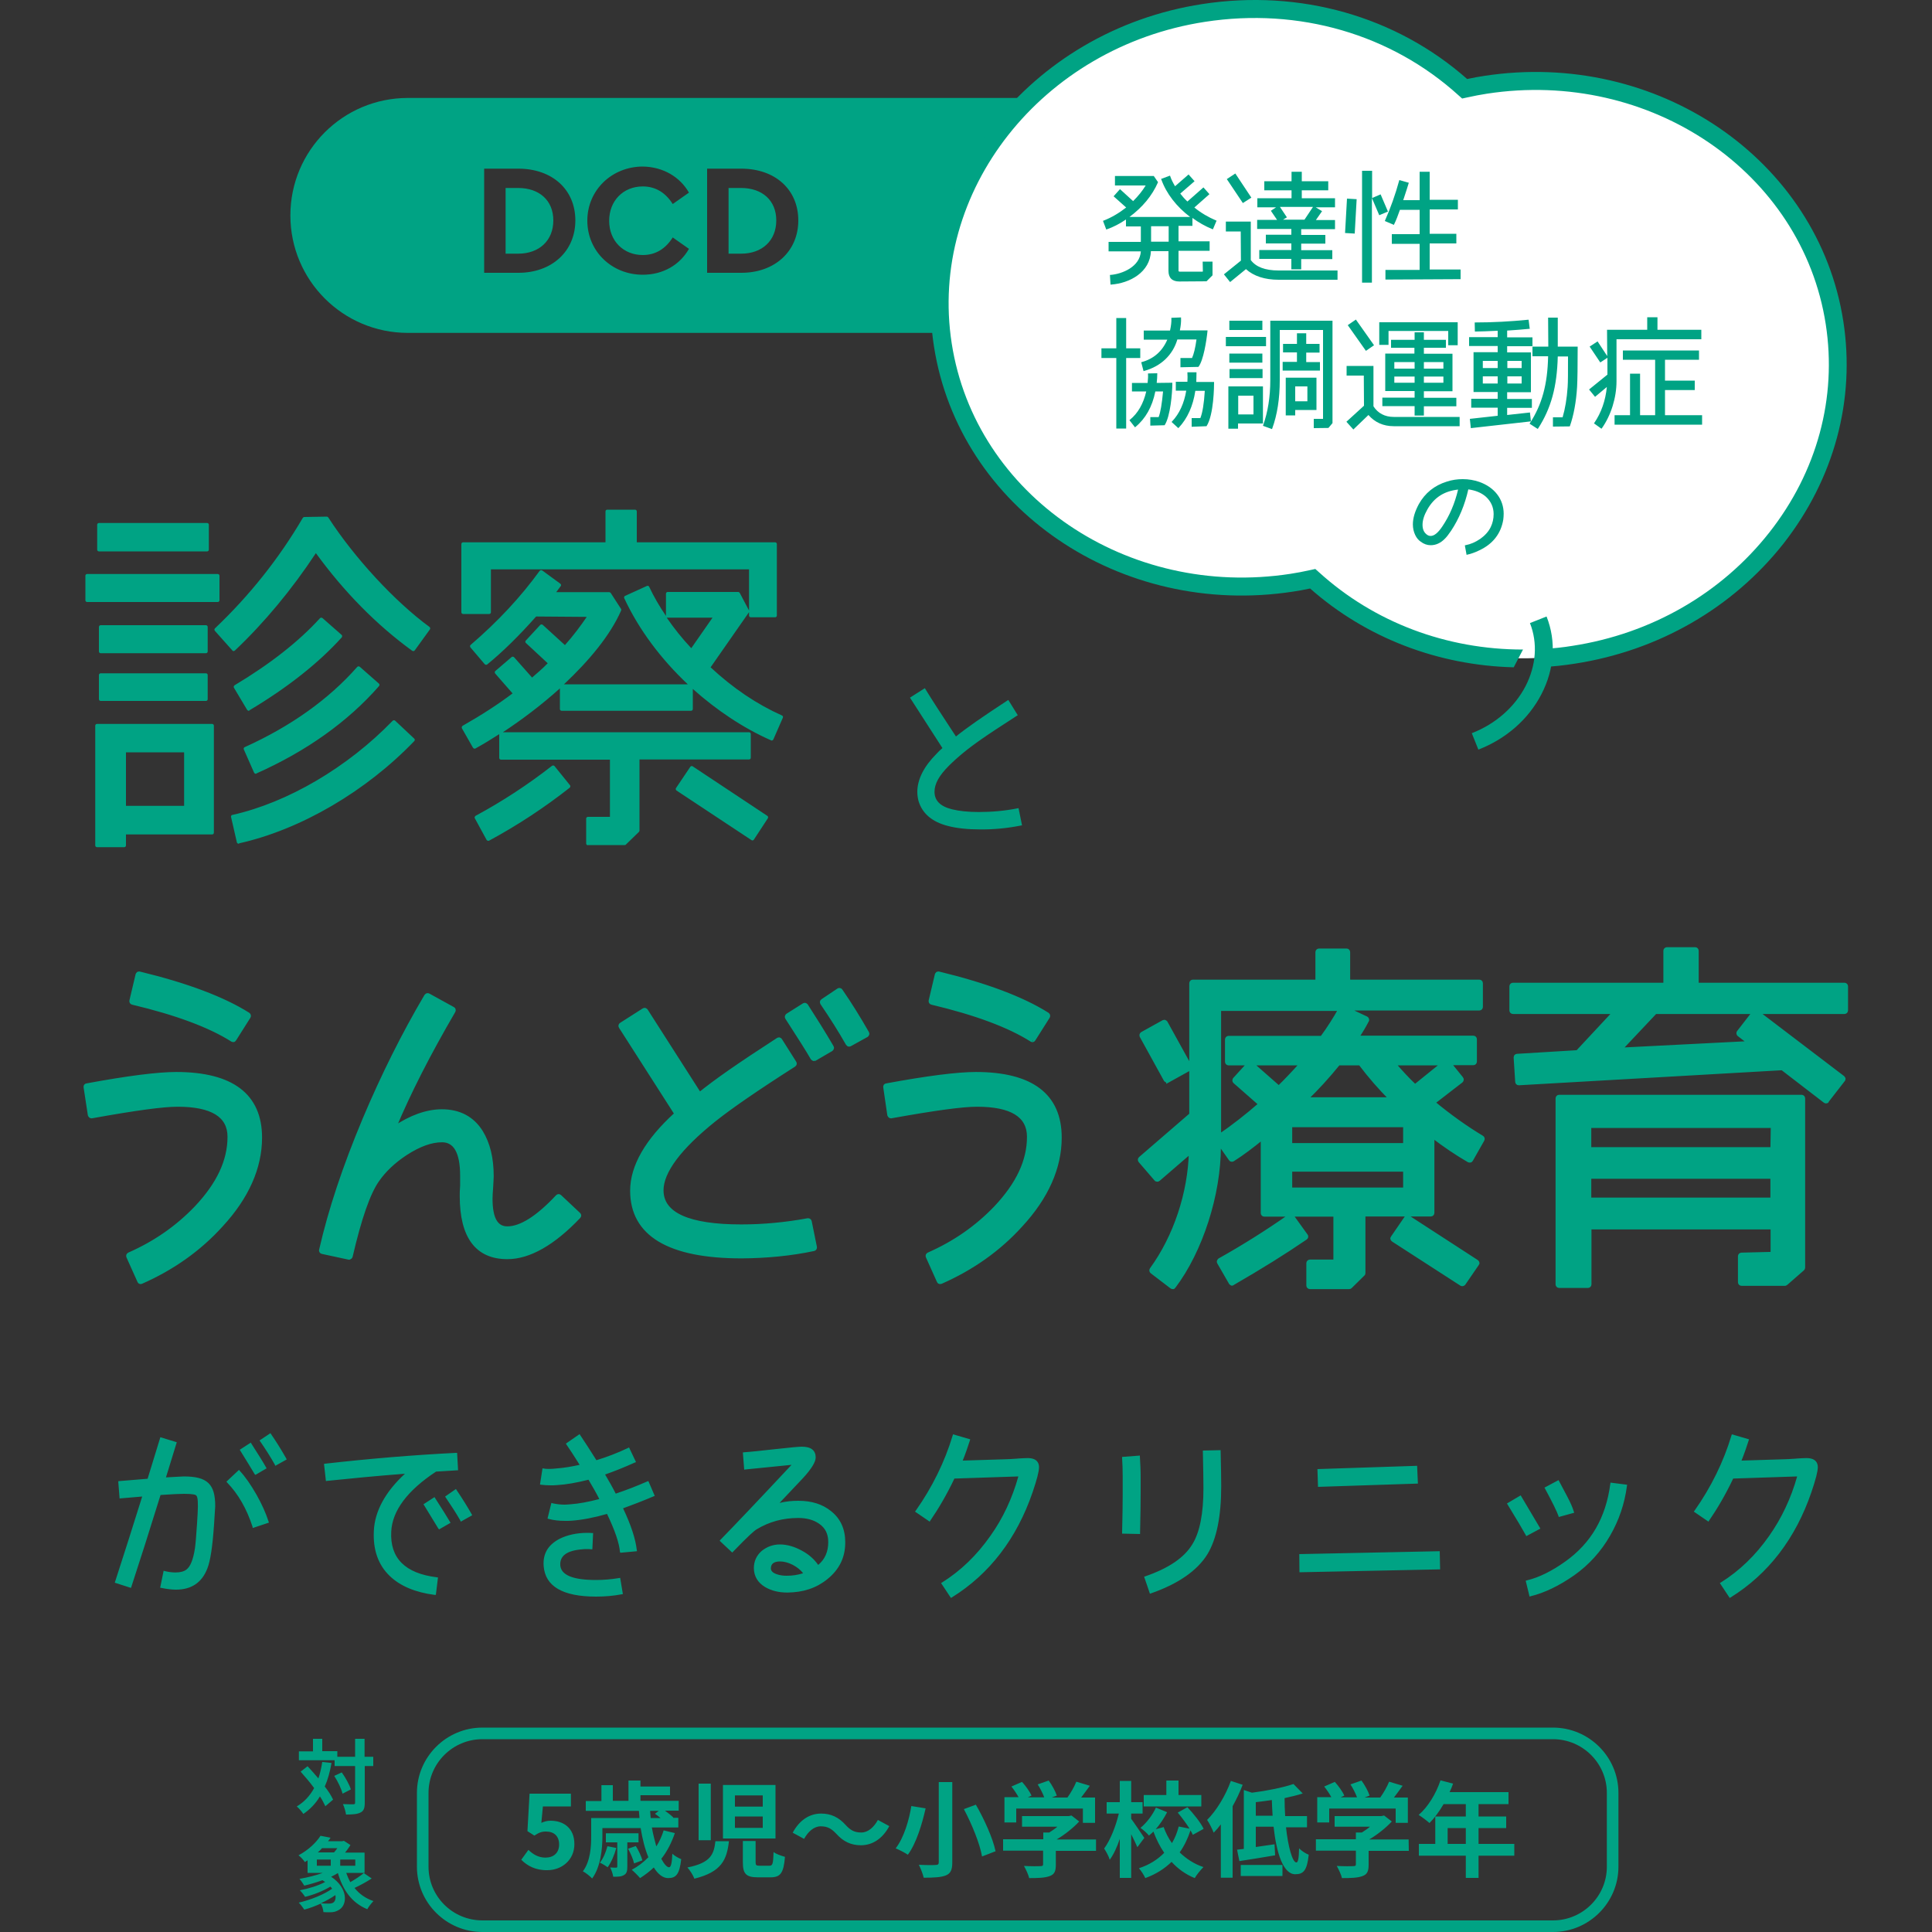 <?xml version="1.0" encoding="UTF-8"?> <!-- Generator: Adobe Illustrator 27.5.0, SVG Export Plug-In . SVG Version: 6.00 Build 0) --> <svg xmlns="http://www.w3.org/2000/svg" xmlns:xlink="http://www.w3.org/1999/xlink" version="1.1" id="レイヤー_1" x="0px" y="0px" width="1000px" height="1000px" viewBox="0 0 1000 1000" style="enable-background:new 0 0 1000 1000;" xml:space="preserve"><rect x="0" y="0" width="1000" height="1000" fill="#333333" stroke="none"/> <style type="text/css"> .stroke{fill:#00A384;stroke:#00A384;stroke-width:1.88;} .gn{fill:#00A384;} .wh{fill:#FFFFFF;} </style> <g> <path class="stroke" d="M72.8,663.7c-0.3,0-0.7-0.2-0.8-0.6l-5.7-12.7c-0.1-0.2-0.1-0.5,0-0.7c0.1-0.2,0.3-0.4,0.5-0.5 c13.4-5.9,24.8-13.8,34.7-24.1c11.6-12.3,17.2-24.3,17.2-36.7c0-11-9-16.5-26.8-16.5c-7.5,0-21.6,1.9-44.4,6c-0.1,0-0.1,0-0.2,0 c-0.2,0-0.4-0.1-0.5-0.2c-0.2-0.2-0.3-0.4-0.4-0.6l-2.2-14.4c-0.1-0.5,0.2-1,0.7-1c21.1-3.9,36.7-5.9,46.3-5.9 c28.8,0,43.5,11.1,43.5,33c0,15.6-6.8,30.9-20.2,45.4c-11.3,12.5-25.2,22.3-41.3,29.4C73,663.6,72.9,663.7,72.8,663.7L72.8,663.7z M120.7,538.5c-0.2,0-0.3-0.1-0.5-0.2c-11.5-7.3-28.8-13.8-51.6-19.2c-0.5-0.1-0.8-0.6-0.7-1.1l3.2-13.5c0.1-0.2,0.2-0.4,0.4-0.6 c0.2-0.1,0.3-0.1,0.5-0.1c0.1,0,0.2,0,0.2,0c24.4,5.9,43.3,13,56.3,21.2c0.4,0.3,0.6,0.8,0.3,1.3l-7.4,11.7 c-0.1,0.2-0.3,0.4-0.6,0.4C120.8,538.4,120.7,538.4,120.7,538.5L120.7,538.5z M180.7,651.1l-13.9-3c-0.2-0.1-0.5-0.2-0.6-0.4 c-0.1-0.2-0.2-0.5-0.1-0.7c4.8-21,12.2-43.1,22.5-67.7c9.5-22.5,20.2-44,31.9-63.8c0.2-0.3,0.5-0.5,0.8-0.5c0.2,0,0.3,0,0.5,0.1 l12.7,7c0.2,0.1,0.4,0.3,0.4,0.6c0.1,0.2,0,0.5-0.1,0.7c-13,22.3-23.1,42.1-30.8,60.5c8.6-5.8,16.9-8.8,24.7-8.8 c9,0,15.8,3.6,20.3,10.7c3.8,6.2,5.6,13.7,5.6,23.1c0,1.2-0.2,3.5-0.3,5.9c-0.2,2.2-0.3,4.5-0.3,5.7c0,10.2,2.8,15.2,8.6,15.2 c7,0,15.7-5.5,25.9-16.4c0.2-0.2,0.4-0.3,0.6-0.3c0.2,0,0.5,0.1,0.6,0.2l9.9,9.3c0.2,0.2,0.3,0.4,0.3,0.6c0,0.2-0.1,0.5-0.2,0.6 c-13.3,14-25.8,21.1-37.1,21.1c-15.7,0-23.7-10.6-23.7-31.7c0-1.4,0-3.1,0.2-5.4v-5.2c0-12.1-3.5-18.2-10.3-18.2 c-5.6,0-11.7,2.2-18.7,6.7c-6.4,4.2-11.3,8.9-14.8,14c-4.6,6.6-9.1,19.5-13.7,39.3c-0.1,0.4-0.5,0.7-0.9,0.7 C180.8,651.1,180.7,651.1,180.7,651.1L180.7,651.1z M383.9,650.4c-37.7,0-56.8-11.5-56.8-34.1c0-12.6,7.7-26,22.9-39.8l-28.8-45 c-0.3-0.4-0.2-1,0.3-1.3l11.6-7.4c0,0,0.3-0.2,0.5-0.2c0.3,0,0.6,0.2,0.8,0.4l27.7,43.3c8.2-6.7,20.4-15.2,40.5-28.2 c0.2-0.1,0.3-0.2,0.5-0.2c0.1,0,0.1,0,0.2,0c0.2,0.1,0.5,0.2,0.6,0.4l7.4,11.7c0.3,0.4,0.2,1-0.3,1.3c-19,12.1-33.2,21.9-41.3,28.4 c-18.1,14.5-27.2,26.8-27.2,36.4c0,12.4,13.9,18.6,41.2,18.6c11.4,0,23-1.1,34.4-3.2c0.1,0,0.1,0,0.2,0c0.4,0,0.8,0.3,0.9,0.7 l2.7,13.3c0.1,0.5-0.2,1-0.7,1.1C409.4,649.1,396.9,650.3,383.9,650.4L383.9,650.4z M421.3,548.2c0,0-0.2,0-0.2,0 c-0.2-0.1-0.4-0.2-0.6-0.4c-2.7-4.7-6.9-11.2-12.3-19.6l-0.9-1.4c-0.1-0.2-0.2-0.5-0.1-0.7c0.1-0.2,0.2-0.5,0.4-0.6l8.4-5.3 c0,0,0.3-0.2,0.5-0.2c0.3,0,0.6,0.2,0.8,0.4c4.7,7.3,9.1,14.3,13.3,21.5c0.1,0.2,0.2,0.5,0.1,0.7c-0.1,0.2-0.2,0.4-0.4,0.6 l-8.4,4.9C421.7,548.1,421.4,548.2,421.3,548.2L421.3,548.2z M439.5,540.8c-0.3,0-0.6-0.2-0.8-0.5c-4.1-7.2-8.5-14.1-13.2-21 c-0.1-0.2-0.2-0.5-0.2-0.7c0-0.2,0.2-0.5,0.4-0.6l8.2-5.5c0.2-0.1,0.3-0.2,0.5-0.2c0.3,0,0.6,0.1,0.8,0.4 c4.7,6.8,9.3,14.2,13.7,21.9c0.1,0.2,0.2,0.5,0.1,0.7c-0.1,0.2-0.2,0.4-0.4,0.6l-8.5,4.7C440,540.7,439.7,540.8,439.5,540.8 L439.5,540.8z M486.6,663.7c-0.3,0-0.7-0.2-0.8-0.6l-5.7-12.7c-0.1-0.2-0.1-0.5,0-0.7c0.1-0.2,0.3-0.4,0.5-0.5 c13.4-5.9,24.8-13.8,34.7-24.1c11.6-12.3,17.2-24.3,17.2-36.7c0-11-9-16.5-26.8-16.5c-7.5,0-21.6,1.9-44.4,6c-0.1,0-0.1,0-0.2,0 c-0.2,0-0.4-0.1-0.5-0.2c-0.2-0.2-0.3-0.4-0.4-0.6l-2.1-14.4c-0.1-0.5,0.2-1,0.7-1c21.1-3.9,36.7-5.9,46.3-5.9 c28.8,0,43.5,11.1,43.5,33c0,15.6-6.8,30.9-20.2,45.4c-11.3,12.5-25.2,22.3-41.3,29.4C486.9,663.6,486.8,663.6,486.6,663.7 L486.6,663.7z M534.4,538.5c-0.2,0-0.3-0.1-0.5-0.2c-11.5-7.3-28.8-13.8-51.6-19.2c-0.5-0.1-0.8-0.6-0.7-1.1l3.2-13.5 c0.1-0.2,0.2-0.4,0.4-0.6c0.2-0.1,0.3-0.1,0.5-0.1c0.1,0,0.2,0,0.2,0c24.4,5.9,43.3,13,56.3,21.2c0.4,0.3,0.6,0.8,0.3,1.3 l-7.4,11.7c-0.1,0.2-0.3,0.4-0.6,0.4C534.6,538.4,534.5,538.4,534.4,538.5L534.4,538.5z M607,666.3c-0.2,0-0.4-0.1-0.6-0.2 l-10.2-7.8c-0.4-0.3-0.5-0.9-0.2-1.3c12.3-16.9,19.8-39.5,20.3-60.9l-16.7,14.4c-0.2,0.2-0.4,0.2-0.6,0.2c0,0,0,0-0.1,0 c-0.2,0-0.5-0.1-0.6-0.3l-8.2-9.5c-0.3-0.4-0.3-1,0.1-1.3l26.3-22.7v-68c0-0.5,0.4-0.9,0.9-0.9h64.4v-15.2c0-0.5,0.4-0.9,0.9-0.9 H697c0.5,0,0.9,0.4,0.9,0.9V508h67.8c0.5,0,0.9,0.4,0.9,0.9v12.3c0,0.5-0.4,0.9-0.9,0.9h-68.9l10.4,4.9c0.2,0.1,0.4,0.3,0.5,0.6 c0.1,0.2,0.1,0.5-0.1,0.7c-1.4,2.7-3.1,5.6-5.2,8.7h60.2c0.5,0,0.9,0.4,0.9,0.9v11.6c0,0.5-0.4,0.9-0.9,0.9h-12.4l6.3,7.8 c0.2,0.2,0.2,0.4,0.2,0.7c0,0.2-0.2,0.5-0.3,0.6l-14.5,11.2c8.2,6.8,16.7,12.9,25.2,18c0.4,0.2,0.6,0.8,0.3,1.3l-5.9,10.4 c-0.1,0.2-0.3,0.4-0.6,0.4c-0.1,0-0.2,0-0.2,0c-0.2,0-0.3,0-0.5-0.1c-6.2-3.6-12.3-7.7-18.7-12.6v39.7c0,0.5-0.4,0.9-0.9,0.9h-34.8 V659c0,0.2-0.1,0.5-0.3,0.6l-6.5,6.4c-0.2,0.2-0.4,0.3-0.6,0.3H678c-0.5,0-0.9-0.4-0.9-0.9v-11.6c0-0.5,0.4-0.9,0.9-0.9h13.1v-24.1 h-36.7c-0.5,0-0.9-0.4-0.9-0.9v-39c-5.4,4.4-10.4,8.2-15.3,11.3c-0.2,0.1-0.3,0.2-0.5,0.2c-0.3,0-0.6-0.1-0.8-0.4l-5.9-8.4v1.8 c0,24.9-9.4,54.1-23.4,72.6C607.5,666.2,607.3,666.4,607,666.3C607,666.4,607,666.4,607,666.3L607,666.3z M727.2,615.6v-10.1h-59.3 v10.1H727.2z M727.2,592.6v-10.1h-59.3v10.1H727.2z M631.1,588c7.3-5,14.2-10.4,21.2-16.5l-13.2-11.6c-0.2-0.2-0.3-0.4-0.3-0.6 s0.1-0.5,0.2-0.7l7.4-8.1h-10.5c-0.5,0-0.9-0.4-0.9-0.9V538c0-0.5,0.4-0.9,0.9-0.9h48.3c3.6-4.9,6.7-9.8,9.5-14.8h-62.6L631.1,588 L631.1,588z M720,568.9c-5.7-5.7-11.1-11.9-16-18.4h-11.2c-5.6,6.9-11.1,12.9-16.8,18.4H720z M661.9,562.9 c3.7-3.6,7.4-7.5,11.8-12.4h-25.9L661.9,562.9L661.9,562.9z M721.4,550.5c3.6,4.2,7.2,8.1,11,11.7l14.5-11.7H721.4L721.4,550.5z M756.8,664.8c-0.2,0-0.3-0.1-0.5-0.2L721,641.8c-0.2-0.1-0.3-0.3-0.4-0.6c-0.1-0.2,0-0.5,0.2-0.7l7-10.2c0.2-0.2,0.5-0.4,0.8-0.4 c0.2,0,0.3,0.1,0.5,0.2l35.3,22.9c0.2,0.1,0.3,0.3,0.4,0.6c0.1,0.2,0,0.5-0.2,0.7l-7,10.2C757.4,664.7,757.1,664.8,756.8,664.8z M637.8,664.5c0,0-0.2,0-0.2,0c-0.2-0.1-0.4-0.2-0.6-0.4l-6.1-10.6c-0.1-0.2-0.2-0.5-0.1-0.7c0.1-0.2,0.2-0.4,0.4-0.6 c12.3-6.9,24.6-14.6,36.4-22.9c0.2-0.1,0.3-0.2,0.5-0.2c0.3,0,0.6,0.1,0.7,0.4l7.2,10c0.2,0.2,0.2,0.5,0.2,0.7 c0,0.2-0.2,0.5-0.4,0.6c-11.1,7.6-23.5,15.3-37.7,23.5C638,664.4,637.9,664.5,637.8,664.5L637.8,664.5z M604.1,559.4 c0,0-0.2,0-0.2,0c-0.2-0.1-0.4-0.2-0.6-0.4l-12.5-22.7c-0.2-0.5-0.1-1,0.4-1.3l11-6.1c0,0,0.3-0.1,0.4-0.1c0.1,0,0.2,0,0.2,0 c0.2,0.1,0.4,0.2,0.6,0.4L616,552c0.2,0.5,0.1,1-0.4,1.3l-11,6.1C604.6,559.3,604.3,559.4,604.1,559.4z M807,665.7 c-0.5,0-0.9-0.4-0.9-0.9v-96.3c0-0.5,0.4-0.9,0.9-0.9h125.5c0.5,0,0.9,0.4,0.9,0.9v87.6c0,0.3-0.1,0.5-0.3,0.7l-8.7,7.6 c-0.2,0.2-0.4,0.2-0.6,0.2h-22.4c-0.5,0-0.9-0.4-0.9-0.9v-13.5c0-0.5,0.4-0.9,0.9-0.9l16-0.4v-13.5h-94.6v29.4 c0,0.5-0.4,0.9-0.9,0.9L807,665.7L807,665.7z M917.3,620.8v-11.6h-94.6v11.6H917.3z M917.3,594.7l0.2-11.8h-94.8v11.8H917.3z M945.2,570.2c-0.2,0-0.4-0.1-0.6-0.2l-22.1-17l-136.4,7.8c-0.5,0-0.9-0.4-0.9-0.9l-0.8-12.5c0-0.2,0.1-0.5,0.2-0.7 c0.2-0.2,0.4-0.3,0.6-0.3l31.3-1.9l19.2-20.6h-52.6c-0.5,0-0.9-0.4-0.9-0.9v-12.5c0-0.5,0.4-0.9,0.9-0.9h78.8v-17.5 c0-0.5,0.4-0.9,0.9-0.9h14.6c0.5,0,0.9,0.4,0.9,0.9v17.5h76.4c0.5,0,0.9,0.4,0.9,0.9V523c0,0.5-0.4,0.9-0.9,0.9h-45.2l44.4,33.8 c0.2,0.2,0.3,0.4,0.4,0.6c0,0.2,0,0.5-0.2,0.7l-8.4,10.8C945.8,570.1,945.5,570.2,945.2,570.2L945.2,570.2z M838.6,543.2l67-3.4 l-5.6-4.3c-0.2-0.2-0.3-0.4-0.3-0.6c0-0.2,0-0.5,0.2-0.7l8-10.3h-51.1L838.6,543.2z"></path> <path class="gn" d="M50.2,438.5c-0.5,0-0.9-0.4-0.9-0.9v-62c0-0.5,0.4-0.9,0.9-0.9h59.6c0.5,0,0.9,0.4,0.9,0.9v55.4 c0,0.5-0.4,0.9-0.9,0.9H65.2v5.7c0,0.5-0.4,0.9-0.9,0.9L50.2,438.5L50.2,438.5z M95.3,417.1v-27.7H65.2v27.7H95.3z M123.5,436.7 c-0.4,0-0.8-0.3-0.9-0.7l-3-13.1c-0.1-0.2,0-0.5,0.1-0.7s0.3-0.4,0.6-0.4c28.6-6.4,59.6-24.6,82.9-48.7c0.2-0.2,0.4-0.3,0.7-0.3 s0.5,0.1,0.6,0.2l9.9,9.3c0.2,0.2,0.3,0.4,0.3,0.6c0,0.2-0.1,0.5-0.2,0.6c-25,26.1-58.9,45.9-90.7,53 C123.7,436.7,123.7,436.7,123.5,436.7L123.5,436.7z M132.3,400.5c0,0-0.2,0-0.3-0.1c-0.2-0.1-0.4-0.3-0.5-0.5l-5.3-12 c-0.2-0.5,0-1,0.5-1.2c23.9-10.8,43.5-24.8,58.2-41.5c0.2-0.2,0.4-0.3,0.6-0.3c0,0,0,0,0.1,0c0.2,0,0.4,0.1,0.6,0.2l9.9,8.7 c0.4,0.3,0.4,0.9,0.1,1.3c-16.2,18.5-37.6,33.7-63.4,45.2C132.6,400.5,132.4,400.5,132.3,400.5L132.3,400.5z M128.7,367.9 c-0.3,0-0.6-0.2-0.8-0.5l-6.8-11.4c-0.1-0.2-0.2-0.5-0.1-0.7c0.1-0.2,0.2-0.4,0.4-0.6c18.4-11,33.3-22.7,44.2-34.7 c0.2-0.2,0.4-0.3,0.7-0.3c0.2,0,0.4,0.1,0.6,0.2l9.9,8.7c0.2,0.2,0.3,0.4,0.3,0.6c0,0.2-0.1,0.5-0.2,0.7 c-12,13.3-28.1,26-47.7,37.7C129,367.9,128.8,367.9,128.7,367.9L128.7,367.9z M52.1,362.8c-0.5,0-0.9-0.4-0.9-0.9v-12.5 c0-0.5,0.4-0.9,0.9-0.9h54.5c0.5,0,0.9,0.4,0.9,0.9v12.5c0,0.5-0.4,0.9-0.9,0.9H52.1z M52.1,338.1c-0.5,0-0.9-0.4-0.9-0.9v-12.7 c0-0.5,0.4-0.9,0.9-0.9h54.5c0.5,0,0.9,0.4,0.9,0.9v12.7c0,0.5-0.4,0.9-0.9,0.9H52.1z M120.9,337c-0.2,0-0.5-0.1-0.6-0.3l-9.1-10.2 c-0.3-0.4-0.3-1,0.1-1.3c17.8-16.9,33.1-36.1,45.4-57.1c0.2-0.3,0.5-0.5,0.8-0.5l11.6-0.2c0.3,0,0.6,0.2,0.8,0.4 c13.5,20.9,34.5,43.6,52.4,56.7c0.4,0.3,0.5,0.9,0.2,1.3l-7.8,10.8c-0.2,0.2-0.4,0.3-0.6,0.4c-0.1,0-0.1,0-0.2,0 c-0.2,0-0.4-0.1-0.6-0.2c-18.3-13.3-35.1-30.3-49.8-50.5c-12.5,18.9-26.6,35.9-41.9,50.4C121.3,336.9,121.1,337,120.9,337z M45.1,311.6c-0.5,0-0.9-0.4-0.9-0.9V298c0-0.5,0.4-0.9,0.9-0.9h67.6c0.5,0,0.9,0.4,0.9,0.9v12.7c0,0.5-0.4,0.9-0.9,0.9H45.1z M51.2,285.4c-0.5,0-0.9-0.4-0.9-0.9v-12.9c0-0.5,0.4-0.9,0.9-0.9h56c0.5,0,0.9,0.4,0.9,0.9v12.9c0,0.5-0.4,0.9-0.9,0.9H51.2z M120.9,337c-0.2,0-0.5-0.1-0.6-0.3l-9.1-10.2c-0.3-0.4-0.3-1,0.1-1.3c17.8-16.9,33.1-36.1,45.4-57.1c0.2-0.3,0.5-0.5,0.8-0.5 l11.6-0.2c0.3,0,0.6,0.2,0.8,0.4c13.5,20.9,34.5,43.6,52.4,56.7c0.4,0.3,0.5,0.9,0.2,1.3l-7.8,10.8c-0.2,0.2-0.4,0.3-0.6,0.4 c-0.1,0-0.1,0-0.2,0c-0.2,0-0.4-0.1-0.6-0.2c-18.3-13.3-35.1-30.3-49.8-50.5c-12.5,18.9-26.6,35.9-41.9,50.4 C121.3,336.9,121.1,337,120.9,337z M120.9,337L120.9,337 M50.2,438.5c-0.5,0-0.9-0.4-0.9-0.9v-62c0-0.5,0.4-0.9,0.9-0.9h59.6 c0.5,0,0.9,0.4,0.9,0.9v55.4c0,0.5-0.4,0.9-0.9,0.9H65.2v5.7c0,0.5-0.4,0.9-0.9,0.9L50.2,438.5L50.2,438.5z M95.3,417.1v-27.7H65.2 v27.7H95.3z M123.5,436.7c-0.4,0-0.8-0.3-0.9-0.7l-3-13.1c-0.1-0.2,0-0.5,0.1-0.7s0.3-0.4,0.6-0.4c28.6-6.4,59.6-24.6,82.9-48.7 c0.2-0.2,0.4-0.3,0.7-0.3s0.5,0.1,0.6,0.2l9.9,9.3c0.2,0.2,0.3,0.4,0.3,0.6c0,0.2-0.1,0.5-0.2,0.6c-25,26.1-58.9,45.9-90.7,53 C123.7,436.7,123.7,436.7,123.5,436.7L123.5,436.7z M132.3,400.5c0,0-0.2,0-0.3-0.1c-0.2-0.1-0.4-0.3-0.5-0.5l-5.3-12 c-0.2-0.5,0-1,0.5-1.2c23.9-10.8,43.5-24.8,58.2-41.5c0.2-0.2,0.4-0.3,0.6-0.3c0,0,0,0,0.1,0c0.2,0,0.4,0.1,0.6,0.2l9.9,8.7 c0.4,0.3,0.4,0.9,0.1,1.3c-16.2,18.5-37.6,33.7-63.4,45.2C132.6,400.5,132.4,400.5,132.3,400.5L132.3,400.5z M128.7,367.9 c-0.3,0-0.6-0.2-0.8-0.5l-6.8-11.4c-0.1-0.2-0.2-0.5-0.1-0.7c0.1-0.2,0.2-0.4,0.4-0.6c18.4-11,33.3-22.7,44.2-34.7 c0.2-0.2,0.4-0.3,0.7-0.3c0.2,0,0.4,0.1,0.6,0.2l9.9,8.7c0.2,0.2,0.3,0.4,0.3,0.6c0,0.2-0.1,0.5-0.2,0.7 c-12,13.3-28.1,26-47.7,37.7C129,367.9,128.8,367.9,128.7,367.9L128.7,367.9z M52.1,362.8c-0.5,0-0.9-0.4-0.9-0.9v-12.5 c0-0.5,0.4-0.9,0.9-0.9h54.5c0.5,0,0.9,0.4,0.9,0.9v12.5c0,0.5-0.4,0.9-0.9,0.9H52.1z M52.1,338.1c-0.5,0-0.9-0.4-0.9-0.9v-12.7 c0-0.5,0.4-0.9,0.9-0.9h54.5c0.5,0,0.9,0.4,0.9,0.9v12.7c0,0.5-0.4,0.9-0.9,0.9H52.1z M45.1,311.6c-0.5,0-0.9-0.4-0.9-0.9V298 c0-0.5,0.4-0.9,0.9-0.9h67.6c0.5,0,0.9,0.4,0.9,0.9v12.7c0,0.5-0.4,0.9-0.9,0.9H45.1z M51.2,285.4c-0.5,0-0.9-0.4-0.9-0.9v-12.9 c0-0.5,0.4-0.9,0.9-0.9h56c0.5,0,0.9,0.4,0.9,0.9v12.9c0,0.5-0.4,0.9-0.9,0.9H51.2z M304.3,437.5c-0.5,0-0.9-0.4-0.9-0.9v-12.9 c0-0.5,0.4-0.9,0.9-0.9h11.4v-29.6h-56.4c-0.5,0-0.9-0.4-0.9-0.9v-12.3c-4.2,2.7-8.3,5.2-12.3,7.4c-0.2,0.1-0.3,0.1-0.5,0.1 c-0.3,0-0.6-0.2-0.8-0.5l-5.7-10c-0.2-0.4-0.1-1,0.3-1.3c10-5.7,18.5-11.2,25.9-16.8l-9-10.3c-0.2-0.2-0.2-0.4-0.2-0.7 c0-0.2,0.1-0.5,0.3-0.6l8.4-7.2c0.2-0.2,0.4-0.2,0.6-0.2c0.2,0,0.5,0.1,0.7,0.3l9.3,10.5c2.4-2.1,5.4-4.6,8.1-7.4l-11.3-10.5 c-0.4-0.3-0.4-0.9,0-1.3l7.4-8c0.2-0.2,0.4-0.3,0.7-0.3c0.2,0,0.5,0.1,0.6,0.2l11.5,10.5c4.3-4.8,8.1-9.9,11.3-14.6l-26.2-0.2 c-8.6,9.7-17.3,18.3-25.3,24.8c-0.2,0.2-0.4,0.2-0.6,0.2c-0.2,0-0.5-0.1-0.7-0.3l-7.4-8.7c-0.3-0.4-0.3-1,0.1-1.3 c14.2-12.2,25.9-24.8,35.7-38.3c0.2-0.2,0.4-0.3,0.6-0.4c0,0,0.1,0,0.2,0c0.2,0,0.4,0.1,0.6,0.2l9.3,6.8c0.2,0.2,0.3,0.4,0.4,0.6 c0,0.2,0,0.5-0.2,0.7l-2.3,3.1h27.4c0.3,0,0.6,0.2,0.8,0.4l5.3,8.2c0.2,0.2,0.2,0.6,0.1,0.9c-5.6,12.8-16.6,26-29.6,38.2h64.1 c-13.9-13.1-25.4-28.4-32.9-44.6c-0.1-0.2-0.1-0.5,0-0.7c0.1-0.2,0.2-0.4,0.5-0.5l11.2-5.1c0,0,0.2-0.1,0.4-0.1 c0.3,0,0.7,0.2,0.8,0.5c2.4,5.1,5.3,10.1,8.7,15.1v-11.5c0-0.5,0.4-0.9,0.9-0.9h36.5c0.3,0,0.6,0.2,0.8,0.5l4.8,9.1 c0.2,0.3,0.1,0.7-0.1,1l-19.8,28.4c11.7,10.9,24.1,19.2,36.9,24.9c0.5,0.2,0.7,0.7,0.5,1.2l-4.9,11.2c-0.1,0.2-0.3,0.4-0.5,0.5 c-0.1,0-0.2,0.1-0.3,0.1c-0.1,0-0.2,0-0.4-0.1c-14.5-6.4-28.3-15.7-40.5-26.6V367c0,0.5-0.4,0.9-0.9,0.9h-67 c-0.5,0-0.9-0.4-0.9-0.9v-10.7c-9.3,8.4-19.5,16.1-29.5,22.7h127.4c0.5,0,0.9,0.4,0.9,0.9v12.3c0,0.5-0.4,0.9-0.9,0.9H331v36.8 c0,0.2-0.1,0.5-0.3,0.7l-6.8,6.6c-0.2,0.2-0.4,0.2-0.6,0.2H304.3L304.3,437.5z M345.1,319.7c3.7,5.4,7.9,10.7,12.7,15.8l11-15.8 h-23.5C345.3,319.7,345.2,319.7,345.1,319.7z M252.7,435.2c0,0-0.2,0-0.2,0c-0.2-0.1-0.4-0.2-0.6-0.4l-6.1-11.2 c-0.1-0.2-0.2-0.5-0.1-0.7c0.1-0.2,0.2-0.4,0.4-0.6c13.9-7.5,27.2-16.2,39.6-25.9c0.2-0.1,0.4-0.2,0.6-0.2c0.3,0,0.5,0.1,0.7,0.3 l8,9.9c0.2,0.2,0.2,0.4,0.2,0.7c0,0.2-0.2,0.5-0.3,0.6c-12.7,10-26.7,19.3-41.7,27.4C253,435.2,252.8,435.2,252.7,435.2 L252.7,435.2z M389.4,435c-0.2,0-0.4-0.1-0.5-0.2l-38.7-25.6c-0.2-0.1-0.3-0.3-0.4-0.6c-0.1-0.2,0-0.5,0.1-0.7l7.4-11 c0.2-0.3,0.5-0.4,0.8-0.4c0.2,0,0.4,0.1,0.5,0.2l38.6,25.6c0.4,0.3,0.5,0.9,0.2,1.3l-7.2,11c-0.1,0.2-0.3,0.3-0.6,0.4 C389.5,435,389.4,435,389.4,435L389.4,435z M388.6,319.5c-0.5,0-0.9-0.4-0.9-0.9v-23.9H254.1v22.2c0,0.5-0.4,0.9-0.9,0.9h-13.5 c-0.5,0-0.9-0.4-0.9-0.9v-35.3c0-0.5,0.4-0.9,0.9-0.9h73.7v-16c0-0.5,0.4-0.9,0.9-0.9h14.4c0.5,0,0.9,0.4,0.9,0.9v16h71.6 c0.5,0,0.9,0.4,0.9,0.9v37c0,0.5-0.4,0.9-0.9,0.9L388.6,319.5L388.6,319.5z M507.2,429.3c-6.5,0-12-0.6-16.6-1.8 c-8.2-2.1-13.3-6.5-15.2-13c-0.4-1.6-0.6-3.1-0.6-4.6c0-6.5,3.4-13.2,10-19.8c0.7-0.8,1.7-1.8,3-2.9L471,361.1l7.7-4.9l0.3,0.5 c3.6,5.9,8.2,12.9,13.5,21l2.3,3.5c5.3-4.3,13.6-10.1,26.6-18.6l0.5-0.3l4.9,7.9l-0.5,0.3c-8.4,5.4-15.2,9.9-18.3,12.1 c-7.1,4.9-12.6,9.5-16.9,13.8c-5,5-7.4,9.3-7.4,13.4c0,4.6,3,7.6,9.1,9.1c3.7,0.9,8.2,1.4,13.8,1.4c6.7,0,13.5-0.6,20-1.9l0.6-0.1 l1.8,8.9l-0.6,0.1C521.8,428.6,514.7,429.4,507.2,429.3L507.2,429.3z"></path> <path class="gn" d="M91.1,822.8c-2.2,0-4.6-0.3-7.6-0.9l-0.6-0.1l1.8-8.8l0.6,0.2c2.1,0.5,3.9,0.7,5.6,0.7c2.4,0,4.3-0.5,5.6-1.5 c2-1.5,3.5-5.1,4.4-11c0.3-2,0.7-6.7,1.1-13l0.3-5.1c0.3-5.4,0.1-8.5-0.7-9.2c-0.3-0.4-1.5-0.9-6.4-0.9c-2.1,0-6.2,0.2-12.1,0.6 c-5.7,18.4-10.8,34.4-15.1,47.5l-0.2,0.6l-8.4-2.7l0.2-0.6c4.5-13.8,9.2-28.7,14-44l-11.7,1l-0.7-8.9l0.6-0.1 c4.7-0.4,9.6-0.8,14.6-1.2l6.6-21.5l8.5,2.6l-5.6,18.2l3.4-0.2c3.2-0.2,5.1-0.3,5.8-0.3c12.2,0,16.3,3.9,16.3,15.4l-0.6,9.3 c-0.8,11.7-1.9,19-3.5,23C104.5,819.1,99.1,822.8,91.1,822.8L91.1,822.8z M130.7,790.2c-3-9.2-7.3-16.8-13.1-22.8l-0.4-0.5l6.5-6.1 l0.4,0.5c2.8,3,5.6,7,8.7,12.4c2.8,5,4.8,9.5,6.2,13.8l0.2,0.6l-8.4,2.8L130.7,790.2L130.7,790.2z M131.8,763 c-1.5-2.5-3.6-6-7.4-12.1l-0.3-0.5l5.7-3.7l0.3,0.5c3.3,5.2,6,9.4,7.6,12.3l0.3,0.5l-5.8,3.4L131.8,763z M142.2,758 c-2.3-4.1-4.8-8-7.5-11.9l-0.4-0.5l5.7-3.8l0.3,0.5c2.7,3.9,5.3,8.1,7.8,12.5l0.3,0.6l-5.9,3.3L142.2,758z M224.9,825.5 c-10-1.3-17.8-4.6-23.2-9.8c-6-5.8-8.7-13.6-8.2-23.4c0.5-10.2,6-20.2,16.1-29.5c-14.3,1.1-27.8,2.4-40.3,3.7l-0.6,0.1l-1-8.9 l0.6-0.1c22.9-2.6,45.6-4.5,67.7-5.6h0.6l0.5,9l-11.4,0.7c-14.9,9.8-22.7,20.3-23.2,31.1c-0.7,13.7,7.2,21.6,23.6,23.6l0.6,0.1 l-1.1,9L224.9,825.5L224.9,825.5z M226.9,791.2c-1.5-2.5-3.7-6.1-7.4-12.1l-0.3-0.5l5.7-3.7l0.3,0.5c3.8,5.9,6.2,9.7,7.7,12.3 l0.3,0.5l-5.9,3.4L226.9,791.2z M238.2,786.9c-2.1-3.7-4.6-7.5-7.5-11.8l-0.3-0.5l5.6-3.9l0.3,0.5c3.1,4.6,5.6,8.6,7.8,12.5 l0.3,0.6l-5.9,3.3L238.2,786.9L238.2,786.9z M308.5,826.4c-17.2,0-26.3-5.3-27.1-15.8c-0.5-6.4,2.3-11,8.2-14.1 c4-2,8.9-3.1,14.4-3.1c0.8,0,1.6,0,2.4,0.1h0.6l-0.4,8.4h-0.6c-0.7-0.1-1.5-0.1-2.2-0.1c-0.7,0-1.5,0-2.2,0.1 c-8.1,0.6-11.9,3.3-11.6,8.3c0.4,5.1,6.6,7.6,18.5,7.6c3.7,0,7.7-0.3,11.9-1l0.6-0.1l1.4,8.4l-0.6,0.1 C317.7,826,313.2,826.4,308.5,826.4L308.5,826.4z M320.9,803.3c-0.4-4.7-2.6-11.1-6.7-19.7c-6.6,1.9-12.8,3.1-18.2,3.5 c-1.1,0.1-2.3,0.1-3.4,0.1c-3.1,0-6-0.3-8.6-1l-0.6-0.2l2-8.1l0.6,0.2c1.9,0.4,4,0.7,6.2,0.7c1,0,2.1-0.1,3.2-0.2 c4.2-0.3,9.1-1.2,14.8-2.7c-1.5-3-3.4-6.3-5.6-10c-5.9,1.5-11.4,2.5-16.4,2.8c-1.1,0.1-2.2,0.1-3.2,0.1c-1.8,0-3.4-0.1-4.9-0.3 l-0.6-0.1l1.3-8.4l0.6,0.1c1,0.2,2,0.2,3.2,0.2c1,0,2-0.1,3.1-0.2c4.2-0.3,8.2-1,12.3-1.9l-0.8-1.3c-2.1-3.3-4.1-6.5-6-9.2 l-0.3-0.5l7.1-4.9l0.3,0.5c2.4,3.6,5.3,8,8.4,13c5.3-1.6,10.8-3.7,16.3-6.3l0.6-0.3l3.6,7.6l-0.6,0.2c-5.3,2.4-10.5,4.5-15.4,6.2 c2,3.4,3.9,6.7,5.5,9.9c5.1-1.7,10.6-3.8,16.3-6.3l0.6-0.2l3.3,7.7l-0.6,0.2c-5.9,2.5-11.1,4.5-15.8,6.2c4.2,8.8,6.5,16.1,7.1,21.6 l0.1,0.6l-8.6,0.8L320.9,803.3L320.9,803.3z M407.6,824.3c-4.5,0-8.2-0.9-11.5-2.8c-3.9-2.3-5.9-5.7-5.9-9.9c0-3.5,1.4-6.5,4-8.8 c2.7-2.2,5.9-3.4,9.5-3.4c3.6,0,7.5,1.1,11.3,3.2c3.6,1.9,6.4,4.4,8.5,7.4c3.5-2.9,5.2-6.9,5.2-11.8c0-4.2-1.5-7.3-4.7-9.5 c-2.8-2-6.5-3-10.8-3c-7.9,0-15,1.9-21.6,5.9c-1.2,0.7-4.3,3.4-12.2,11.6l-0.4,0.4l-6.5-6.1l0.4-0.5c7.8-8,19.5-20.3,36.8-38.8 c-5.9,0.6-13.9,1.4-23.9,2.4l-0.6,0.1l-0.7-8.9l0.6-0.1c4.2-0.3,9.5-0.9,15.9-1.6c8-0.9,12.6-1.3,14-1.3c4.8,0,7.2,1.9,7.2,5.6 c0,2.3-2.2,5.9-6.6,10.7l-12.1,12.8c3.3-0.8,6.5-1.1,9.7-1.1c7,0,12.6,1.8,17,5.4c4.9,3.9,7.3,9.3,7.3,16.1 c0,7.9-3.1,14.1-9.3,19.1C422.5,822,415.8,824.2,407.6,824.3L407.6,824.3z M403.8,808.2c-3.2,0-4.8,1.2-4.8,3.6c0,1.3,1,2.3,3,3 c1.7,0.6,3.4,0.8,5.2,0.8c2.9,0,5.7-0.4,8.5-1.3C413,810.8,407.9,808.2,403.8,808.2L403.8,808.2z M487.1,819.4l0.5-0.3 c9.7-6.1,17.9-14,25-24.1c6.5-9.1,11.3-19.4,14.5-30.8l-33.1,1.1c-4,8.4-8.3,15.7-12.5,21.8l-0.3,0.5l-7.6-5.2l0.4-0.5 c8.6-12.2,15-25.3,19.1-38.9l0.2-0.6l8.9,2.6l-0.2,0.6c-1,3.1-2.2,6.7-3.7,10.4l22.4-0.7c0.8,0,2.6-0.1,5.5-0.3l1.2-0.1 c1.8-0.1,3.3-0.2,4.5-0.2c4.9,0,5.9,2.6,5.9,4.7c0,2.2-1.1,6.4-3.3,12.9c-8.2,24-22.3,42.4-41.8,54.5l-0.5,0.3L487.1,819.4 L487.1,819.4z M592.2,816.1l0.6-0.2c12.1-4.2,20.1-9.6,24.3-16.5c3.9-6.2,5.8-16,5.8-29.1c0-3.5-0.1-9.7-0.3-18.9v-0.6l9.2-0.2v0.6 c0.2,8.5,0.3,14.6,0.3,18.2c0,15.4-2.4,27.2-7.1,35c-5.3,8.6-15.2,15.4-29.2,20.3l-0.6,0.2L592.2,816.1L592.2,816.1z M580.8,793.8 v-0.6c0.2-8,0.3-14.6,0.3-19.6v-9.4c0-3.3-0.1-6.4-0.3-9.5v-0.6l9.2-0.7v0.6c0.2,3.2,0.4,6.7,0.4,10.8v7.3c0,5.9-0.1,13.1-0.3,21.3 v0.6L580.8,793.8L580.8,793.8z M672.5,804.4l72.7-1.5l0.2,9.4l-72.8,1.5L672.5,804.4z M681.9,760.4l51.6-1.7l0.4,9.2l-51.7,1.7 L681.9,760.4z M789.7,818.2l0.6-0.2c6.3-1.5,12.9-4.8,19.8-9.7c13.5-9.6,21.1-22.8,23.4-40.3l0.1-0.6l8.6,1.1l-0.1,0.6 c-1.2,9.3-4.2,18-8.8,25.9c-4.6,8-10.8,14.9-18.4,20.3c-8,5.6-15.6,9.2-22.6,10.9l-0.6,0.2L789.7,818.2L789.7,818.2z M789.7,794.5 c-1.6-2.9-4.8-8.3-9.4-15.8l-0.3-0.5l7.1-4.2l10.2,17.2l-7.3,3.9L789.7,794.5L789.7,794.5z M806.6,784.5c-0.6-1.8-3.1-7-6.9-14 l-0.3-0.5l7.3-3.9l4.4,8.3c1.7,3.2,2.9,5.9,3.5,8l0.2,0.6l-8,2.2L806.6,784.5L806.6,784.5z M890.2,819.4l0.5-0.3 c9.7-6.1,17.9-14,25-24.1c6.4-9.1,11.3-19.4,14.5-30.8l-33.1,1.1c-4,8.4-8.3,15.7-12.5,21.8l-0.3,0.5l-7.6-5.2l0.4-0.5 c8.6-12.2,15-25.3,19.1-38.9l0.2-0.6l8.9,2.6l-0.2,0.6c-1,3.1-2.2,6.7-3.7,10.4l22.4-0.7c0.8,0,2.6-0.1,5.5-0.3l1.2-0.1 c1.8-0.1,3.3-0.2,4.5-0.2c4.9,0,5.9,2.6,5.9,4.7c0,2.2-1.1,6.4-3.3,12.9c-8.2,24-22.3,42.4-41.8,54.5l-0.5,0.3L890.2,819.4 L890.2,819.4z"></path> <path class="gn" d="M269.8,962.6l3.7-5.1c2.3,2.2,5.1,4,8.8,4c4.2,0,7.1-2.4,7.1-6.8s-2.7-6.7-6.8-6.7c-2.4,0-3.7,0.6-6,2.1 l-3.6-2.3l1.1-19.4h21.4v6.6H281l-0.8,8.5c1.6-0.7,3-1.1,4.8-1.1c6.7,0,12.3,3.8,12.3,12.1c0,8.3-6.6,13.5-14,13.5 C277,968.1,272.8,965.6,269.8,962.6z M349.3,948.8c-1.7,5-4,9.5-7,13.3c1.4,2.7,2.9,4.4,4,4.4c1,0,1.5-2.2,1.7-7 c1.2,1.1,3.1,2.2,4.6,2.8c-0.9,7.9-2.7,9.8-6.8,9.8c-2.7,0-5.3-2.1-7.4-5.5c-2.2,2.1-4.6,3.9-7.1,5.5c-0.9-1.1-3.1-3.3-4.3-4.3 c3.2-1.7,6.1-3.9,8.6-6.5c-1.8-4.3-3.1-9.5-4-15.1h-19.8v4.3c0,6.5-0.9,15.8-5.3,21.8c-1-1.1-3.5-3.1-4.8-3.7 c3.9-5.3,4.3-12.7,4.3-18.1V941h25c-0.1-1.2-0.2-2.5-0.3-3.7h-27.5v-5.1h8.1V924h5.9v8.1h8.1v-10.5h6.2v3.1h15.3v4.5h-15.3v2.9 h19.8v5.1h-7.1c1.6,1.2,3.3,2.5,4.3,3.5l-0.2,0.2h2.8v5h-13.7c0.6,3.5,1.5,6.8,2.3,9.8c1.6-2.5,2.9-5.3,3.8-8.3L349.3,948.8 L349.3,948.8z M319,956.5c-1,3.7-2.7,7.6-4.5,10c-0.9-0.7-2.9-1.9-4-2.4c1.8-2.2,3.1-5.5,3.9-8.5L319,956.5L319,956.5z M324.7,953.6v12.6c0,2.2-0.3,3.5-1.7,4.3c-1.4,0.9-3.2,0.9-5.6,0.9c-0.2-1.5-0.9-3.5-1.6-4.8c1.4,0.1,2.7,0.1,3.1,0.1 c0.5,0,0.6-0.2,0.6-0.6v-12.5h-5.9v-4.7h16.9v4.7H324.7z M328.2,964.5c-0.4-2-1.8-5.2-3.1-7.6l4-1.4c1.4,2.2,2.9,5.5,3.4,7.4 L328.2,964.5z M336.5,937.3c0.1,1.2,0.2,2.5,0.3,3.7h5.1c-1-0.8-2-1.6-2.9-2.2l2-1.5H336.5L336.5,937.3z M377.3,953 c-1.1,9.5-3.7,15.9-17.9,19.4c-0.6-1.7-2.3-4.4-3.6-5.8c12.1-2.4,13.7-6.8,14.5-13.6H377.3z M367.9,923.2v29.3h-6.3v-29.3H367.9z M401.4,923.9v27.7h-27.2v-27.7H401.4z M380.4,935.1h14.4v-5.8h-14.4V935.1z M380.4,946.1h14.4v-5.9h-14.4V946.1z M391.1,952.9 v10.9c0,1.6,0.3,1.9,2.1,1.9h5c1.7,0,2-0.9,2.2-7.1c1.3,1.1,4.2,2,5.9,2.5c-0.7,8.5-2.4,10.6-7.5,10.6h-6.6c-6.2,0-7.7-2-7.7-7.8 v-11L391.1,952.9L391.1,952.9z M424.8,945.3c-3.5,0-6.5,2.7-8.6,6.5l-5.9-3.2c3.6-6.7,8.9-9.9,14.7-9.9c5.1,0,9.1,1.9,12.7,5.9 c2.3,2.5,4.3,3.9,8.1,3.9c3.5,0,6.5-2.7,8.6-6.5l5.9,3.2c-3.6,6.7-8.9,9.9-14.7,9.9c-5.1,0-9.1-1.9-12.7-5.9 C430.5,946.7,428.6,945.3,424.8,945.3z M479.1,936c-1.8,8-4.8,18.1-9.2,24c-1.6-1.1-4.6-2.6-6.3-3.3c4.3-5.5,7-14.9,8.1-21.9 L479.1,936z M492.9,922.4V964c0,3.9-0.9,5.7-3.3,6.7c-2.5,1-6.2,1.2-11.5,1.2c-0.4-1.9-1.6-4.9-2.5-6.7c3.5,0.2,7.5,0.2,8.7,0.1 c1.2,0,1.6-0.4,1.6-1.4v-41.5L492.9,922.4L492.9,922.4z M505.1,934.1c4.4,7.6,8.8,17.4,10.2,24.1l-7,2.7 c-1.1-6.5-5.2-16.6-9.4-24.5L505.1,934.1L505.1,934.1z M567.3,958h-20.8v7.2c0,3.3-0.7,5-3.3,5.9c-2.5,0.9-5.9,1-10.5,1 c-0.4-1.8-1.7-4.5-2.7-6.3c3.5,0.2,7.4,0.2,8.5,0.1c1.1,0,1.4-0.2,1.4-1v-7h-20.7v-5.9H540v-3.5h3.1c1.4-0.9,2.9-1.9,4.2-3h-18.3 v-5.5h24.2l1.4-0.3l4,3.1c-3.1,3.3-7.3,6.7-11.7,9.3h20.4L567.3,958L567.3,958z M526,943.3h-6.1v-13.1h7.3c-1-1.8-2.4-3.9-3.7-5.5 l5.5-2.4c1.9,2.1,4,5,4.9,7.1l-1.9,0.9h8.5c-0.8-2.1-2.1-4.7-3.4-6.7l5.7-2c1.7,2.3,3.5,5.6,4.2,7.8l-2.6,1h8.1 c1.8-2.5,3.6-5.7,4.6-8.2l7,2.1c-1.4,2-3.1,4.2-4.5,6.1h7.2v13.1h-6.3v-7.4H526V943.3z M588.7,956.1c-0.7-1.7-2-4.3-3.2-6.7V972 h-5.9v-20.2c-1.4,4.2-3.2,8.1-5.2,10.8c-0.5-1.8-1.9-4.3-2.9-5.8c3.2-4.3,6.1-11.7,7.6-18.1h-6.3v-5.9h6.8v-11h5.9v11h5.9v5.9h-5.9 v2.7c1.5,2,5.8,8.4,6.8,9.9L588.7,956.1L588.7,956.1z M617.4,949.7c-0.3-0.7-0.7-1.5-1.2-2.3c-1.4,4.2-3.2,8-5.6,11.4 c3.4,3.3,7.5,6,12.3,7.6c-1.4,1.4-3.5,3.9-4.5,5.7c-4.7-1.9-8.7-4.8-12-8.4c-3.6,3.5-8.1,6.4-13.6,8.4c-0.6-1.4-2.2-3.9-3.3-5.1 c5.5-1.8,9.8-4.6,13.1-8c-2.3-3.3-4.1-7-5.6-11c-0.7,0.8-1.6,1.4-2.3,2.1c-0.9-1.2-3-3-4.4-4c3.2-2.6,6.3-6.7,8-10.5l5.8,2.4 c-1.6,3.1-3.7,6.3-5.9,8.8l4.1-1.1c1.1,3,2.5,5.8,4.3,8.3c1.6-2.7,2.7-5.5,3.5-8.6l5.6,1.1c-1.7-2.7-4-5.8-6.1-8.3l5-2.8 c3.2,3.4,6.9,8,8.4,11.2L617.4,949.7L617.4,949.7z M621.8,935H592v-5.9h11.7v-7.5h6.3v7.5h11.8L621.8,935L621.8,935z M643.2,923.8 c-1.4,3.7-3.2,7.5-5.2,11.1v37h-6.1v-27.6c-1.2,1.6-2.4,3-3.7,4.3c-0.6-1.6-2.3-5.1-3.4-6.6c4.8-4.8,9.5-12.5,12.3-20.2 L643.2,923.8L643.2,923.8z M665.6,945.5C666.7,956,669,964,671,964c0.9,0,1.3-2.3,1.4-7.3c1.4,1.4,3.4,2.7,5,3.3 c-0.9,8.3-2.8,10.1-7,10.1c-6.2,0-9.7-10.9-11.2-24.6H650V956c3.1-0.4,6.5-1,9.7-1.4l0.3,5.7c-6.4,1.1-13.2,2.2-18.5,3l-1.2-5.9 c1.1-0.1,2.2-0.3,3.5-0.4v-30.5l4.2,1.4c7.9-1,16.2-2.7,21.5-4.5l4.8,4.9c-2.9,0.9-6.1,1.7-9.4,2.4c0,3.1,0.1,6.3,0.3,9.3h11.3v5.8 H665.6L665.6,945.5z M642.2,965.3h21.6v5.7h-21.6V965.3z M658.7,939.8c-0.2-2.7-0.3-5.4-0.4-8.1c-2.8,0.4-5.6,0.8-8.3,1.1v7 L658.7,939.8L658.7,939.8z M729.2,958h-20.8v7.2c0,3.3-0.7,5-3.3,5.9c-2.5,0.9-5.9,1-10.5,1c-0.4-1.8-1.7-4.5-2.7-6.3 c3.5,0.2,7.4,0.2,8.5,0.1c1.1,0,1.4-0.2,1.4-1v-7h-20.7v-5.9h20.7v-3.5h3.1c1.4-0.9,2.9-1.9,4.2-3h-18.3v-5.5h24.2l1.4-0.3l4,3.1 c-3.1,3.3-7.3,6.7-11.7,9.3h20.4L729.2,958L729.2,958z M687.9,943.3h-6.1v-13.1h7.3c-1-1.8-2.4-3.9-3.7-5.5l5.5-2.4 c1.9,2.1,4,5,4.9,7.1l-1.9,0.9h8.5c-0.8-2.1-2.1-4.7-3.4-6.7l5.7-2c1.7,2.3,3.5,5.6,4.2,7.8l-2.6,1h8.1c1.8-2.5,3.6-5.7,4.6-8.2 l7,2.1c-1.4,2-3.1,4.2-4.5,6.1h7.2v13.1h-6.3v-7.4h-34.4V943.3z M783.8,960.5h-18.5V972h-6.6v-11.5h-24.3v-6.1h8.5v-14.2h15.8v-6.4 h-11.5c-2.2,3.8-4.8,7.3-7.3,9.8c-1.2-1.1-4-3.2-5.6-4.2c4.8-4.1,9-11,11.3-17.9l6.5,1.7c-0.5,1.5-1.1,3-1.8,4.4h30.5v6.2h-15.5 v6.4h14.3v6h-14.3v8.2h18.5V960.5L783.8,960.5z M758.7,954.4v-8.2h-9.4v8.2H758.7z M803.8,1000H249.7c-18.7,0-33.9-15.2-33.9-33.8 V928c0-18.6,15.2-33.8,33.9-33.8h554.1c18.7,0,33.9,15.2,33.9,33.8v38.2C837.7,984.8,822.5,1000,803.8,1000z M249.7,900.2 c-15.4,0-27.9,12.5-27.9,27.8v38.2c0,15.4,12.5,27.8,27.9,27.8h554.1c15.4,0,27.9-12.5,27.9-27.8V928c0-15.3-12.5-27.8-27.9-27.8 H249.7z M171.6,912.5c-0.8,4.5-1.9,8.6-3.5,12.2c1.9,2.4,3.4,4.8,4.3,6.8l-4,3.4c-0.7-1.5-1.6-3.3-2.8-5.1 c-2.2,3.7-5.1,6.7-8.6,9.1c-0.6-1-2.3-3-3.4-3.9c3.9-2.3,6.8-5.5,9-9.5c-2.2-3-4.7-5.9-7-8.5l3.6-2.8c1.8,1.9,3.7,4.1,5.6,6.3 c0.9-2.6,1.5-5.4,2-8.5L171.6,912.5L171.6,912.5z M193.3,914.1h-4.5v18.9c0,2.8-0.5,4.3-2.1,5.1c-1.6,0.9-4.1,1.1-7.6,1.1 c-0.2-1.5-0.9-3.9-1.6-5.4c2.3,0.1,4.6,0.1,5.3,0.1c0.8,0,1-0.2,1-0.9v-18.9h-10.6v-3h-18.5v-4.6h7.3V900h4.8v6.4h7.8v2.9h9.2V900 h4.9v9.3h4.5V914.1z M176.9,917.4c2,2.8,4,6.4,4.7,8.8l-4.3,2.2c-0.6-2.5-2.4-6.3-4.3-9.2L176.9,917.4L176.9,917.4z M192.4,972.3 c-2.8,1.8-6.1,3.6-8.9,4.9c2.5,3.1,5.7,5.4,9.8,6.8c-1,1-2.5,2.9-3.2,4.2c-8-3.3-12.6-9.8-15.2-18.7c-1.1,0.7-2.3,1.3-3.5,1.9 c8.6,5.7,8.6,14.2,4.3,17c-1.6,1-2.9,1.4-4.9,1.4c-1,0-2.2,0-3.4-0.1c-0.1-1.4-0.6-3.1-1.4-4.4c-2.8,1.3-5.8,2.4-8.5,3.1 c-0.7-1-1.9-2.7-2.9-3.6c6.1-1.4,13.1-4.2,17.3-7.2c-0.2-0.4-0.6-0.8-0.9-1.1c-3.8,2.3-8.8,4.3-13.1,5.3c-0.6-1-1.8-2.5-2.7-3.4 c4.4-0.8,9.6-2.4,13.1-4.3c-0.4-0.3-0.9-0.6-1.4-0.9c-3.1,1.1-6.4,2.1-9.4,2.8c-0.5-0.8-1.7-2.7-2.5-3.5c4.1-0.7,8.5-1.8,12.1-3.1 h-7.9v-6.5c-0.5,0.3-0.9,0.6-1.4,0.9c-0.7-1.1-2.3-2.8-3.3-3.5c5.3-2.8,9.2-6.7,11.4-10.1l5.2,1c-0.4,0.6-0.8,1.2-1.3,1.8h7.4 l0.8-0.2l3.4,2.2c-0.8,1.2-1.7,2.6-2.8,3.9h10.1v10.5h-9.5c0.6,1.7,1.3,3.3,2.1,4.8c2.5-1.4,5.2-3.2,7-4.7L192.4,972.3L192.4,972.3 z M164,965.7h7.2v-3.2H164V965.7z M166.7,956.6c-0.7,0.8-1.4,1.5-2.2,2.2h8.4c0.6-0.7,1.2-1.4,1.7-2.2H166.7z M173.6,980.9 c-2.2,1.5-4.8,3-7.5,4.2c1.4,0.2,2.8,0.2,3.9,0.2c1,0,1.9-0.1,2.6-0.6C173.5,984,173.9,982.6,173.6,980.9L173.6,980.9z M183.9,962.5h-7.8v3.2h7.8V962.5z"></path> <path class="gn" d="M773.9,50.7H211.1c-33.6,0-60.8,27.2-60.8,60.8s27.2,60.8,60.8,60.8h562.8c33.6,0,60.8-27.2,60.8-60.8 S807.5,50.7,773.9,50.7z M297.8,114.1c0,15.9-12.1,27.1-29.5,27.1h-17.7V87.3h17.7C285.7,87.3,297.8,98,297.8,114.1z M261.7,97.3 v34h6.5c10.9,0,18.2-6.8,18.2-17.2c0-10.4-7.3-16.8-18.2-16.8H261.7z M356.6,99.7l-8.4,5.9c-3.6-5.7-8.7-9.1-15.5-9.1 c-10.1,0-17.4,7.4-17.4,17.8c0,10.4,7.4,17.7,17.4,17.7c6.8,0,11.9-3.4,15.5-9.1l8.4,5.9c-4.7,8.3-13.4,13.4-23.9,13.4 c-16,0-28.7-12.1-28.7-28c0-15.8,12.7-28,28.8-28C343.2,86.4,351.9,91.5,356.6,99.7L356.6,99.7z M413.2,114.1 c0,15.9-12.1,27.1-29.5,27.1H366V87.3h17.7C401.1,87.3,413.2,98,413.2,114.1z M377.1,97.3v34h6.5c10.9,0,18.2-6.8,18.2-17.2 c0-10.4-7.3-16.8-18.2-16.8H377.1z"></path> <path id="wh" class="wh" d="M768.8,43.9c-3.6,0.6-7.2,1.3-10.7,2.1C723.8,14.8,674.5-1.2,623,6.7c-87.2,13.5-147.6,90.4-135,171.8 c12.6,81.4,93.5,136.6,180.7,123.1c3.6-0.6,7.2-1.3,10.7-2.1c34.3,31.2,83.6,47.2,135.1,39.2c87.2-13.5,147.6-90.4,135-171.8 C936.9,85.6,856,30.4,768.8,43.9z"></path> <path class="gn" d="M680.8,294.5L680.8,294.5L680.8,294.5L680.8,294.5z M954.1,166.3c-13-83.8-96.4-140.8-186-127 c-2.7,0.4-5.5,0.9-8.7,1.6C722.6,8.4,672.8-5.7,622.3,2.1c-89.6,13.8-151.9,93.3-138.9,177.1c13,83.8,96.4,140.8,186,127 c2.7-0.4,5.5-0.9,8.7-1.6c29,25.6,66.2,39.8,105.4,40.8l4.8-9.2c-39.5,0-77-14-105.7-40.1l-1.8-1.6l-2.3,0.5c-4,0.9-7.3,1.5-10.5,2 c-84.5,13-163.2-40.5-175.4-119.3C480.4,99,539.2,24.3,623.7,11.3c48.6-7.5,96.4,6.4,131.3,38.1l1.8,1.6l2.3-0.5 c4-0.9,7.3-1.5,10.5-2c84.5-13,163.2,40.5,175.4,119.3c5.9,38.1-4.5,76.4-29.2,107.8c-24.8,31.5-61,52.4-102,58.7 c-4.9,0.8-9.8,1.3-14.7,1.6c0,3.1-0.3,6.3-1,9.4c5.7-0.3,11.4-0.9,17.1-1.8c43.3-6.7,81.6-28.8,107.9-62.1 C949.4,247.8,960.4,206.9,954.1,166.3z M765.2,388c14.4-5.6,25.9-15.7,32.6-28.6c6.8-13.1,7.8-27.4,2.7-40.3l-8.6,3.4 c4.1,10.4,3.2,22-2.3,32.7c-5.7,10.9-15.5,19.5-27.8,24.3L765.2,388L765.2,388z"></path> <path class="gn" d="M574.5,142.3h0.3c6.1-0.5,15.2-4.2,15.7-12.2h-16.7v-4.9h16.7v-8h-7.7v-3.6c-3.2,2.2-6.5,3.9-9.9,5.1l-0.3,0.1 l-1.7-4.5l0.3-0.1c4.1-1.6,8-3.9,11.7-6.8l-6.5-5.8l3.3-3.7l6.8,6.2c2.7-2.7,4.8-5.3,6.5-8.1h-15.9v-4.9h20.1l2.2,3.2 c-3.1,7.1-8.1,13-14.8,18h31.4c-7-5.3-12.3-12.1-14.9-19.4l-0.1-0.3l4.6-1.7l0.1,0.3c0.6,1.8,1.5,3.5,2.5,5.2l7-6.1l3.1,3.5 l-7.4,6.4c1,1.3,2.2,2.7,3.7,4.1l8.3-7.3l3.1,3.5l-7.8,6.9c3.4,2.8,7.2,5,11.2,6.7l0.3,0.1l-1.9,4.5l-0.3-0.1 c-3.7-1.5-7.2-3.5-10.3-5.8v4.1H610v8h16.1v4.9H610v10.3c0,0.2,0.1,0.5,0.6,0.5h11.9l0.1-0.2l-0.1-5h5.1v7.1l-3.1,3.1l-14.1,0.1 c-3.7,0-5.6-1.9-5.6-5.5V130h-9.1c-0.4,10.9-10.9,16.6-20.6,17.3h-0.3L574.5,142.3L574.5,142.3z M604.9,125.1v-8h-9.1v8H604.9z M633.5,142l8.8-7.1l-0.1-15.1h-7.7v-5.1h12.9v19.9c2.6,3.5,7.3,5.4,14.4,5.4h30.5v4.8h-30.5c-7.2,0-12.9-1.9-16.9-5.5l-8.2,6.7 L633.5,142z M668.4,139.2V134h-16.6v-4.6h16.6v-3.4h-13.2v-4.5h13.2v-3h-17.7v-4.7H661l-3.2-4.7l2.7-1.8h-9.7v-4.7h17.7v-4.1h-14.1 v-4.7h14.1v-4.9h5.3v4.9h13.7v4.7h-13.7v4.1H691v4.7h-10l3.3,2l-3.2,4.6h9.9v4.7h-17.5v3H686v4.5h-12.5v3.4h16.1v4.6h-16.1v5.3 H668.4L668.4,139.2z M675.2,113.7l4.4-6.6h-17.1l3.6,5.4l-2,1.2H675.2z M635,92.7l4.4-2.9l8.3,12.5l-4.4,2.8L635,92.7z M705,146.4 v-58h5.2v14.1l4.4-1.9l3.8,8.9l-4.5,1.9l-3.8-8.9v43.8H705L705,146.4z M717.1,144.7v-5h17.7v-13.5h-14.4v-5h14.4v-12.6h-10.2 c-1,2.8-1.9,5.3-3,7.5l-0.1,0.3l-4.7-2l0.1-0.3c2.9-6.6,5.3-13.3,7.3-20.6l0.1-0.3l4.9,1.4l-0.1,0.3c-0.5,1.7-1.3,4.2-2.4,7.5 l-0.4,1.2h8.5V88.9h5.2v14.5h14.6v5h-14.6v12.6h13.8v5h-13.8v13.5h16v5L717.1,144.7L717.1,144.7z M696.2,120.6l1-17.8l5,0.3 l-1,17.8L696.2,120.6z M577.8,221.8v-36.5h-7.7v-5h7.7v-15.7h5.1v15.7h7.3v5h-7.3v36.5H577.8z M606.4,218.4l0.2-0.2 c3.9-4.1,6.3-9.5,7.4-16h-5.4v-4.6h6c0.1-1.7,0.1-3.2,0-4.6v-0.3h4.7v0.3c0,2-0.1,3.5-0.1,4.7h9.2v0.3c0,1.7-0.1,16.7-3.9,22.6 l-7.7,0.3v-4.5h4.5c1.1-2.7,1.9-7.5,2.3-14.1h-4.9c-1.2,7.9-4.1,14.3-8.6,19.1l-0.2,0.2L606.4,218.4L606.4,218.4z M584.6,217.5 l0.2-0.2c4.2-3.4,7-8.3,8.5-14.7h-7.4v-4.4h8.1c0.2-2,0.3-3.5,0.2-4.6v-0.3l4.8-0.1v0.3c0,1.4-0.1,3-0.3,4.7l8.1-0.1v0.3 c0,4.9-1,17.1-4,21.7l-7.4,0.2v-4.4h4.3c1-2.5,1.7-7,2.3-13.3H598c-1.6,8-5.1,14.1-10.3,18.4l-0.2,0.2L584.6,217.5L584.6,217.5z M590.7,187.5l0.3-0.1c6.2-1.7,10.6-5.6,13.2-11.6H592v-4.7h13.6c0.5-2.3,0.8-4.4,0.7-6.3v-0.3l5-0.2v0.3c0.1,1.8-0.1,3.9-0.6,6.4 h14.3v0.3c-0.5,5-2.1,15.3-4.7,18.6l-9.3,0.2v-4.8h6c0.9-2,1.7-5.2,2.3-9.6h-9.9c-2.4,8.1-8.5,13.9-17.2,16.3l-0.3,0.1L590.7,187.5 L590.7,187.5z M653.7,220.4l0.1-0.3c2.4-6.7,3.7-14.6,3.7-23.3V166h32.2v53l-2.1,2.5l-7.6,0.1v-4.8h4.8v-46h-22.4v26 c0,9.5-1.3,17.9-3.9,25l-0.1,0.3L653.7,220.4L653.7,220.4z M635.8,221.9V200h17.9v19.2h-12.9v2.7H635.8L635.8,221.9z M648.8,214.5 v-9.7h-7.9v9.7H648.8z M665.5,215v-19.5h15.9v16.7h-11v2.8H665.5z M676.7,207.7V200h-6.3v7.7H676.7z M636.4,195.7V191h17.1v4.7 H636.4z M663.9,191.7v-4.4h7.4v-4.9h-7.2V178h7.2v-5.5h4.8v5.5h6.9v4.5h-6.9v4.9h7.1v4.4H663.9L663.9,191.7z M636.3,187.7V183h17.1 v4.7H636.3z M634.5,179.2v-4.8h20.8v4.8H634.5z M636.3,170.8V166h17.1v4.8H636.3z M696.9,218.3l9.1-8.3l-0.1-15.6H697v-5h13.9v20.9 c2.3,3.6,5.9,5.5,10.5,5.5h34.1v4.8h-34.1c-5.4,0-9.8-2-13.1-5.8l-7.8,7.5L696.9,218.3L696.9,218.3z M732.2,215v-4.8h-16.7v-4.4 h16.7v-3.4H717v-19.4h15.1V180H720v-4.1h12.2V172h4.8v3.9h11.4v4.1H737v3.1h14.8v19.4H737v3.4h16.8v4.4H737v4.8H732.2z M747.1,198.1v-3.2H737v3.2H747.1z M732.2,198.1v-3.2h-10.5v3.2H732.2z M747.1,190.8v-3.4H737v3.4H747.1z M732.2,190.8v-3.4h-10.5 v3.4H732.2z M697.6,168.3l4.2-2.9l9.4,13.3l-4.2,2.9L697.6,168.3L697.6,168.3z M749.6,178.6v-7.3h-30.9v7.2h-4.8v-11.7h40.6v11.9 H749.6L749.6,178.6z M791.7,219.3l0.2-0.3c6.2-9.6,9.1-19.9,9.4-34.6h-8.1v-5h8.2l-0.1-15h5v15h10.3v0.3c0,9.6-0.1,17-0.3,20.6 c-0.5,8-1.8,14.7-3.7,20.2l-0.1,0.2l-8.7,0.1v-4.8h5c1.3-4.4,2.2-9.7,2.6-15.6c0.2-2.7,0.2-7.6,0.2-15.9h-5.3 c-0.4,15.8-3.5,26.9-10.2,37.3l-0.2,0.2L791.7,219.3L791.7,219.3z M760.8,216.8l14.4-1.6V211h-13.7v-4.6h13.7v-3.5h-12.5v-20.6 h12.5v-3.2h-14.8v-4.6h14.8v-3.3c-4.8,0.2-8.7,0.4-11.5,0.4h-0.3l-0.1-4.7h0.3c9,0,18.2-0.5,27.3-1.4h0.3l0.6,4.7h-0.3 c-3,0.3-6.6,0.6-11.3,0.9h-0.1v3.5h13.1v4.6h-13.1v3.2h12.3v20.6h-12.3v3.5h12.8v4.6h-12.8v3.7l11.8-1.3l0.5,4.6l-31.1,3.5 L760.8,216.8L760.8,216.8z M787.6,198.5v-3.7h-7.4v3.7H787.6z M775.2,198.5v-3.7h-7.7v3.7H775.2z M787.6,190.5v-3.7h-7.4v3.7H787.6 z M775.2,190.5v-3.7h-7.7v3.7H775.2z M825,219.1l0.2-0.2c3.6-5.3,5.8-11.5,6.5-18.6l-6.1,5.1l-3.1-3.8l9.5-7.7v-8.7l-3.7,2.4 l-5.5-8.2l4.1-2.7l5,7.6l-0.1-13.6h20.8v-6.5h5.3v6.5h22.7v4.9h-43.9v21.7c0,8.5-2.8,17.6-7.6,24.4l-0.2,0.2L825,219.1L825,219.1z M835.7,219.8v-4.9h8v-21.5h5.2v21.5h7.8v-28.7H840v-4.8h39.4v4.8h-17.6v10.8h15.4v4.9h-15.4v13h19.2v4.9L835.7,219.8L835.7,219.8z M758.2,282.3l0.3-0.1c2.7-0.5,5.2-1.6,7.7-3.3c2.4-1.7,4.3-3.8,5.4-6.1c1-2.1,1.5-4.3,1.5-6.7c0-3.6-1.4-6.6-4-9 c-2.4-2.1-5.5-3.3-9.1-3.8c-1.8,8-4.8,15.2-8.9,21.4c-1.3,1.9-2.3,3.2-3.1,4c-2.3,2.4-4.8,3.5-7.5,3.5c-1.8,0-3.5-0.6-5.1-1.8 c-1.2-0.8-2.2-2-2.9-3.5c-0.8-1.7-1.2-3.5-1.2-5.5c0-3.3,1.1-6.8,3.1-10.5c3.2-5.7,8-9.6,14.4-11.6c2.7-0.9,5.5-1.3,8.3-1.3 c3.1,0,5.8,0.5,8.5,1.4c8,2.8,12.7,9,12.7,16.5c0,1.1-0.1,2.1-0.2,3c-1.2,7.3-5.4,12.7-12.5,16c-2.1,1-4.2,1.8-6.2,2.2l-0.3,0.1 L758.2,282.3z M754.7,253.4c-7.2,0.8-12.4,4.1-15.9,10.3c-1.6,2.8-2.5,5.5-2.5,7.9c0,2.3,0.7,3.9,2.1,5c0.6,0.5,1.3,0.8,2.1,0.8 c1.9,0,3.9-1.7,6.1-5C750.3,266.9,753,260.6,754.7,253.4L754.7,253.4z"></path> </g> </svg> 